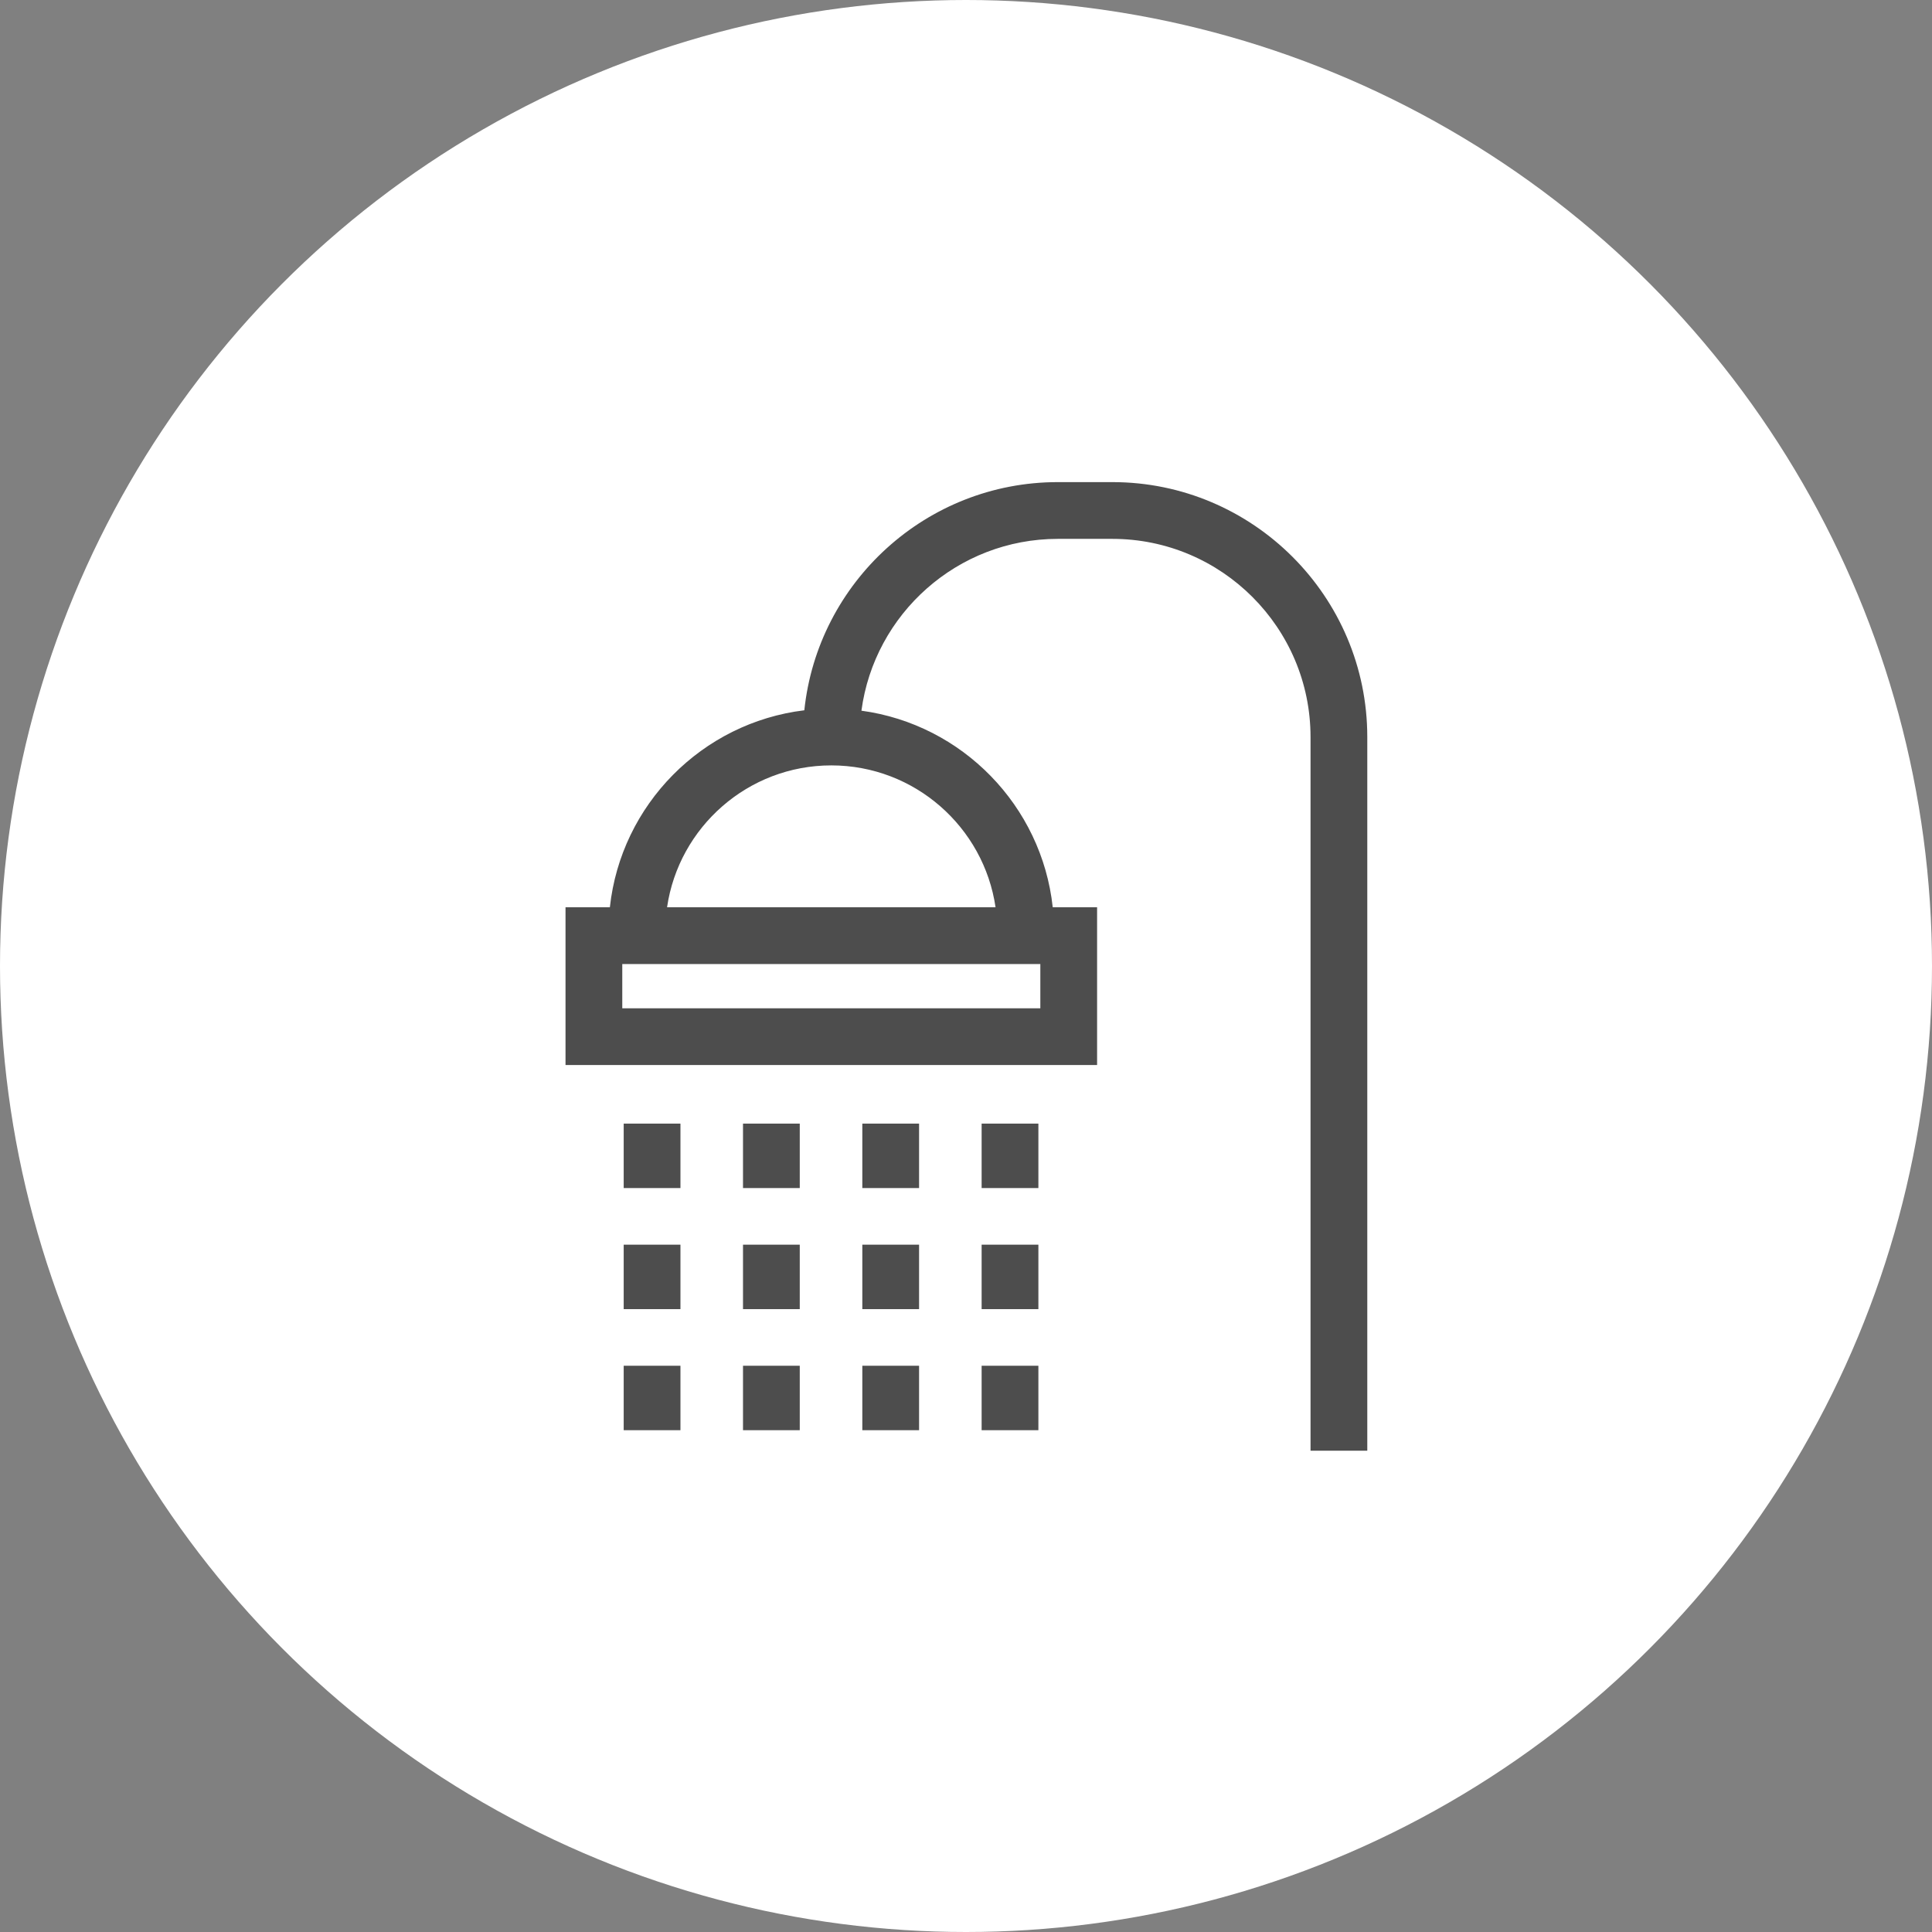 <?xml version="1.0" encoding="UTF-8" standalone="no"?>
<!DOCTYPE svg PUBLIC "-//W3C//DTD SVG 1.1//EN" "http://www.w3.org/Graphics/SVG/1.1/DTD/svg11.dtd">
<svg width="100%" height="100%" viewBox="0 0 48 48" version="1.1" xmlns="http://www.w3.org/2000/svg" xmlns:xlink="http://www.w3.org/1999/xlink" xml:space="preserve" xmlns:serif="http://www.serif.com/" style="fill-rule:evenodd;clip-rule:evenodd;stroke-linejoin:round;stroke-miterlimit:2;">
    <rect x="0" y="0" width="48" height="48" fill="#808080" stroke="none"/>
    <g id="ArtBoard1" transform="matrix(0.75,0,0,0.75,0,0)">
        <rect x="0" y="0" width="64" height="64" style="fill:none;"/>
    </g>
    <g transform="matrix(1,0,0,1,-4409,-1661.58)">
        <circle cx="4433" cy="1685.58" r="24" style="fill:white;"/>
    </g>
    <g transform="matrix(0.047,0,0,0.047,11.978,11.978)">
        <path d="M333.165,0L304.332,0C234.806,0 177.414,52.931 170.326,120.612C116.275,127.167 73.403,170.485 67.534,224.741L44.089,224.741L44.089,308.134L325.083,308.134L325.083,224.741L301.638,224.741C295.829,171.044 253.775,128.062 200.512,120.828C207.341,69.626 251.294,30 304.332,30L333.165,30C390.922,30 437.911,76.989 437.911,134.746L437.911,512L467.911,512L467.911,134.746C467.911,60.447 407.464,0 333.165,0ZM295.083,278.134L74.089,278.134L74.089,254.741L295.083,254.741L295.083,278.134ZM271.407,224.741L97.765,224.741C103.957,182.379 140.533,149.746 184.586,149.746C228.64,149.746 265.215,182.378 271.407,224.741Z" style="fill:rgb(77,77,77);fill-rule:nonzero;"/>
        <rect x="74.841" y="339.1" width="30" height="34.07" style="fill:rgb(77,77,77);"/>
        <rect x="74.841" y="403.1" width="30" height="34.07" style="fill:rgb(77,77,77);"/>
        <rect x="74.841" y="467.1" width="30" height="34.07" style="fill:rgb(77,77,77);"/>
        <rect x="137.91" y="339.1" width="30" height="34.07" style="fill:rgb(77,77,77);"/>
        <rect x="137.91" y="403.1" width="30" height="34.07" style="fill:rgb(77,77,77);"/>
        <rect x="137.91" y="467.1" width="30" height="34.07" style="fill:rgb(77,77,77);"/>
        <rect x="200.98" y="339.1" width="30" height="34.07" style="fill:rgb(77,77,77);"/>
        <rect x="200.98" y="403.1" width="30" height="34.07" style="fill:rgb(77,77,77);"/>
        <rect x="200.98" y="467.1" width="30" height="34.07" style="fill:rgb(77,77,77);"/>
        <rect x="264.05" y="339.1" width="30" height="34.07" style="fill:rgb(77,77,77);"/>
        <rect x="264.05" y="403.1" width="30" height="34.07" style="fill:rgb(77,77,77);"/>
        <rect x="264.05" y="467.1" width="30" height="34.07" style="fill:rgb(77,77,77);"/>
    </g>
</svg>
